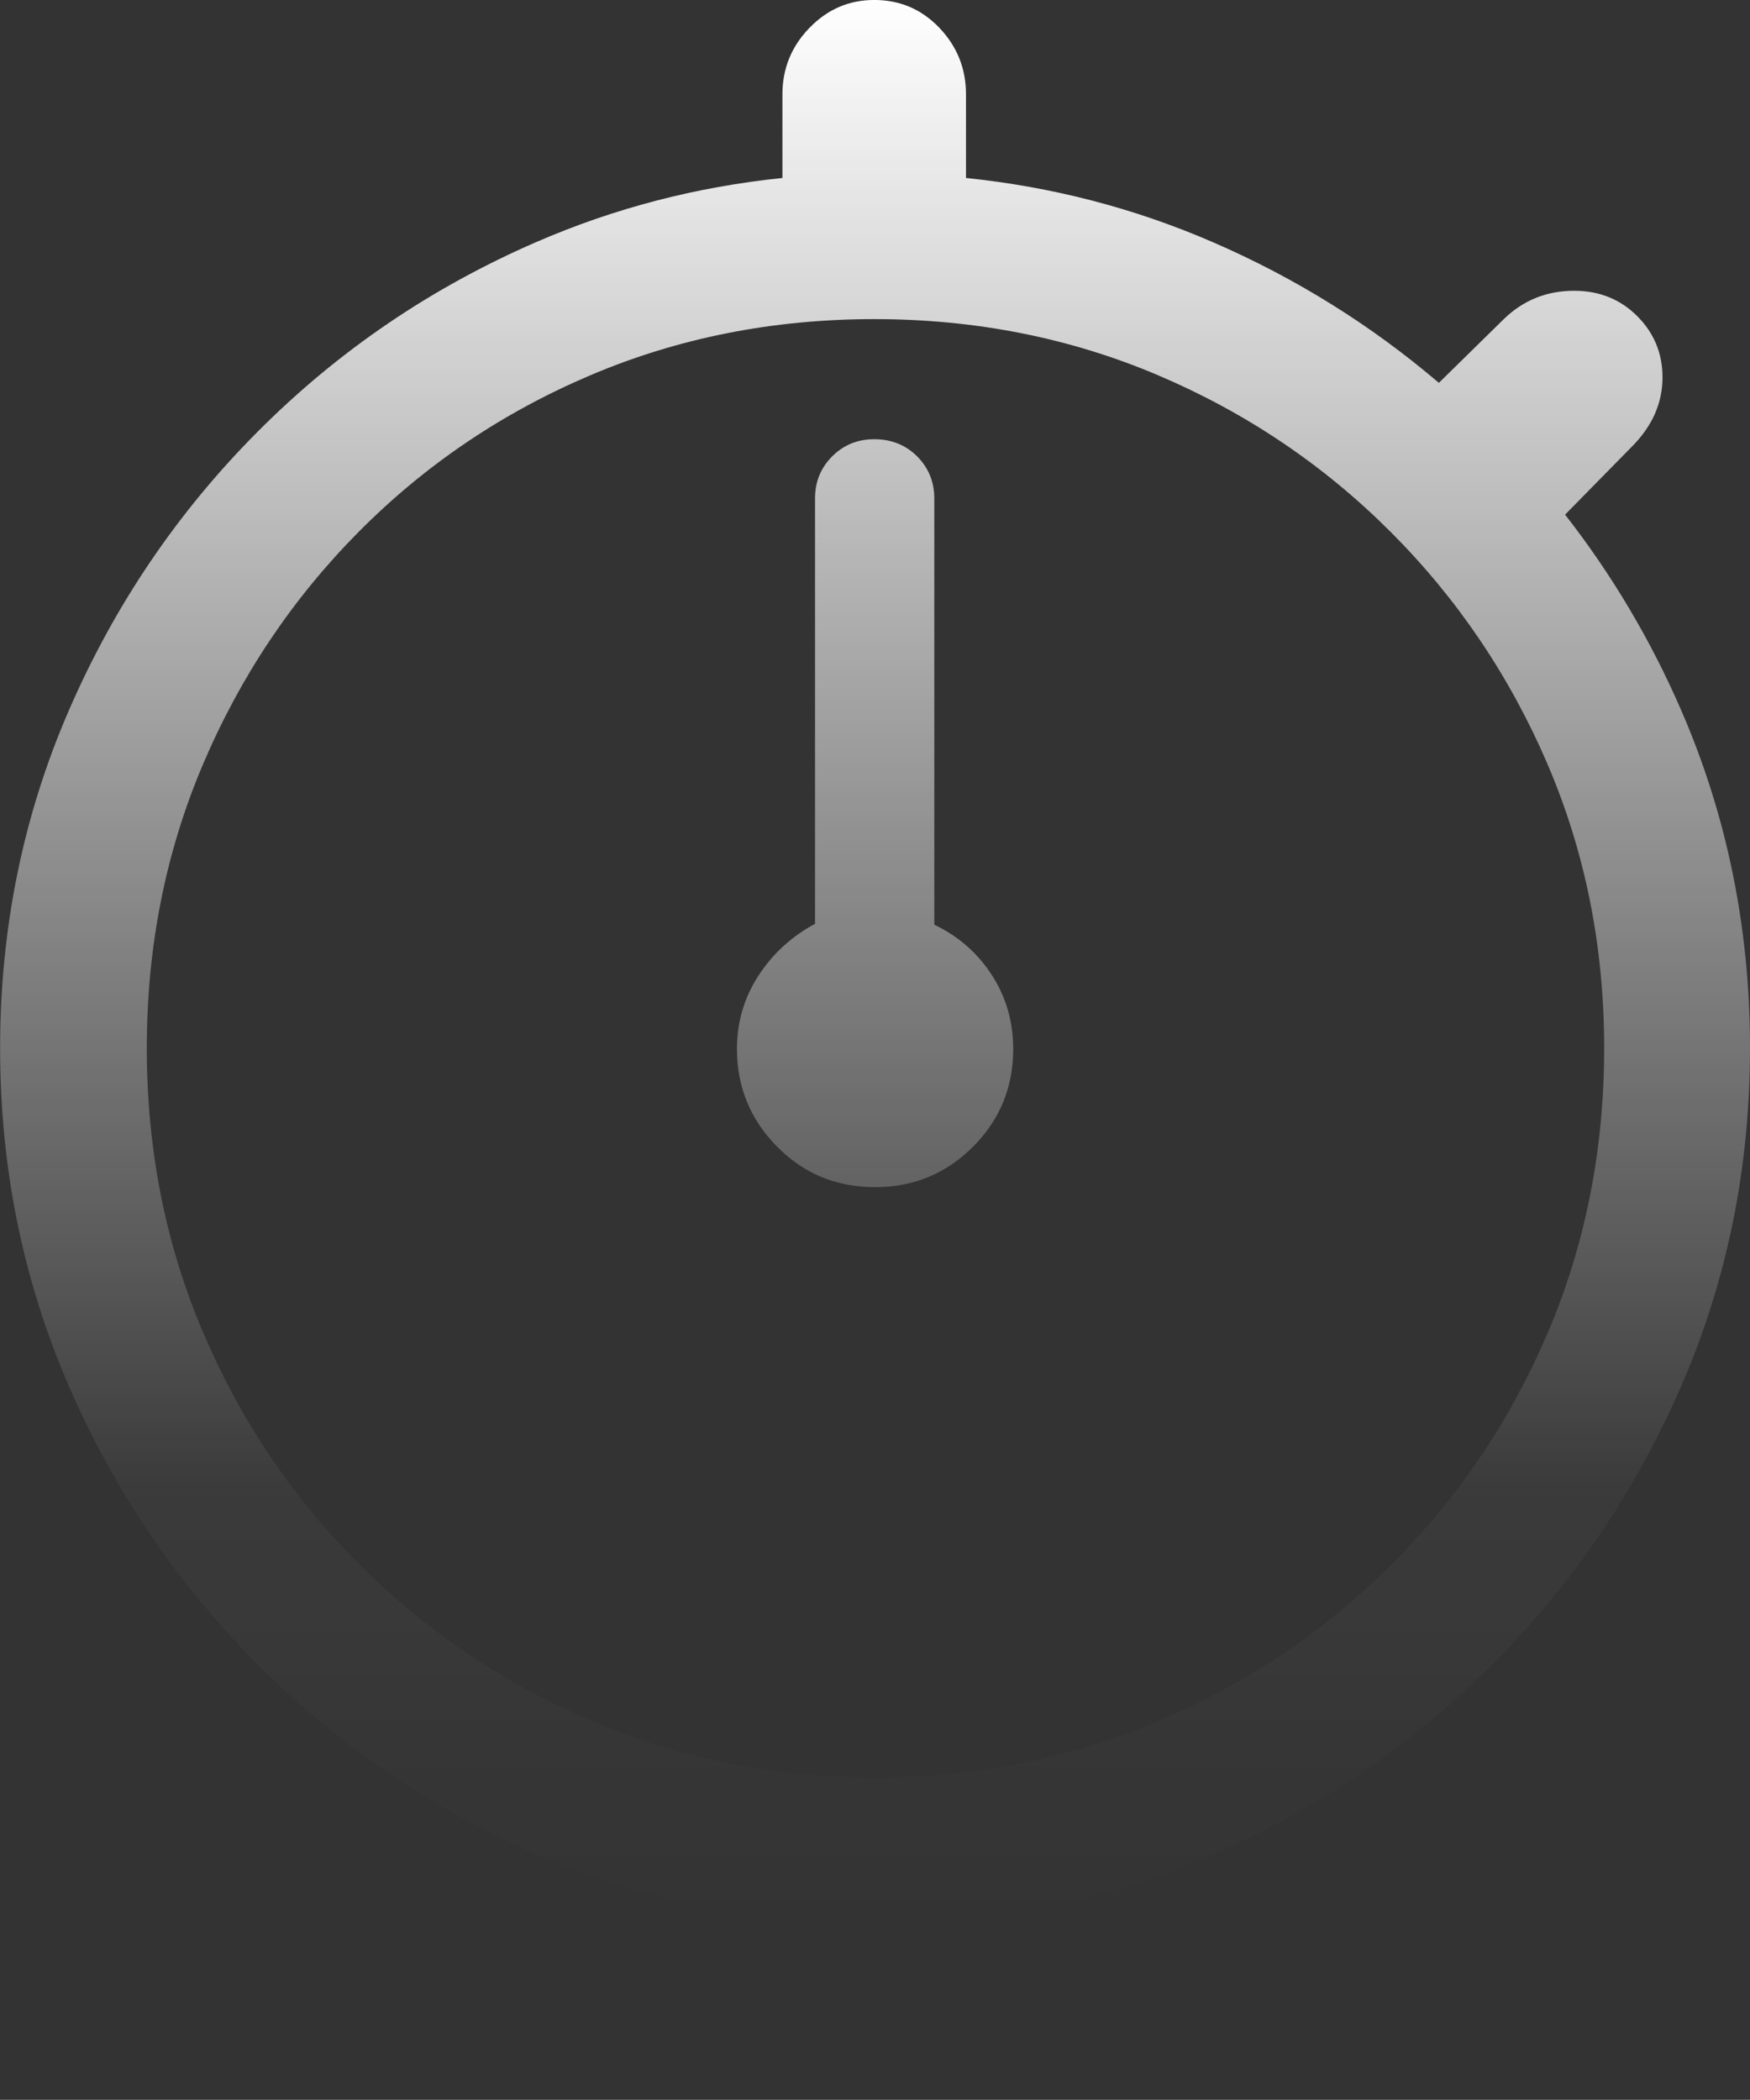 <?xml version="1.0" encoding="UTF-8"?><svg id="Layer_1" xmlns="http://www.w3.org/2000/svg" width="62.742" height="75.283" xmlns:xlink="http://www.w3.org/1999/xlink" viewBox="0 0 62.742 75.283"><rect x="0" y="0" width="62.742" height="75.283" fill="#333333" stroke="none"/><defs><style>.cls-1{fill:url(#linear-gradient);}</style><linearGradient id="linear-gradient" x1="31.373" y1="0" x2="31.373" y2="68.95" gradientUnits="userSpaceOnUse"><stop offset="0" stop-color="#fff"/><stop offset=".774" stop-color="#fff" stop-opacity=".038"/><stop offset="1" stop-color="#fff" stop-opacity="0"/></linearGradient></defs><path class="cls-1" d="m27.852,41.103c-.954-.974-1.43-2.138-1.43-3.491,0-.963.256-1.84.769-2.629.512-.789,1.189-1.41,2.03-1.861v-15.253c0-.595.205-1.097.615-1.507.41-.41.912-.615,1.507-.615.615,0,1.127.205,1.539.615.408.411.615.913.615,1.507v15.284c.859.411,1.547,1.01,2.059,1.799.514.79.77,1.676.77,2.66,0,1.374-.482,2.542-1.445,3.505-.963.965-2.133,1.445-3.506,1.445-1.395,0-2.568-.486-3.521-1.46Zm13.716,20.589c3.168-1.353,5.945-3.224,8.334-5.612,2.389-2.388,4.254-5.161,5.598-8.318,1.342-3.157,2.014-6.551,2.014-10.18s-.676-7.022-2.029-10.18c-1.354-3.157-3.23-5.935-5.629-8.334s-5.176-4.27-8.334-5.613c-3.156-1.342-6.551-2.014-10.179-2.014-3.629,0-7.022.672-10.179,2.014-3.158,1.343-5.925,3.214-8.304,5.613s-4.239,5.177-5.582,8.334c-1.343,3.158-2.015,6.551-2.015,10.18s.671,7.022,2.015,10.18c1.342,3.157,3.208,5.931,5.597,8.318,2.388,2.389,5.161,4.26,8.319,5.612,3.157,1.354,6.55,2.03,10.179,2.03s7.027-.677,10.195-2.03Zm21.174-24.11c0,4.285-.82,8.318-2.461,12.102-1.641,3.782-3.906,7.119-6.797,10.011-2.891,2.891-6.227,5.155-10.01,6.796s-7.816,2.461-12.102,2.461-8.319-.82-12.102-2.461-7.119-3.905-10.01-6.796c-2.891-2.892-5.156-6.229-6.796-10.011C.824,45.899.004,41.866.004,37.581.004,33.296.824,29.262,2.465,25.479c1.64-3.783,3.9-7.12,6.781-10.01,2.88-2.891,6.212-5.156,9.995-6.797,2.799-1.213,5.737-1.975,8.811-2.291v-2.999c0-.922.323-1.717.969-2.383.646-.666,1.419-1,2.322-1.0.923,0,1.701.334,2.337 1.0.635.666.953,1.461.953,2.383v2.999c3.076.316,6.019,1.077,8.826,2.291,2.992,1.294,5.698,2.983,8.128,5.054l2.329-2.286c.697-.677,1.537-1.015,2.521-1.015.902,0,1.654.303,2.26.907.605.605.908,1.337.908,2.199,0,.922-.369,1.753-1.107,2.491l-2.386,2.429c1.671,2.142,3.065,4.481,4.169,7.027,1.641,3.783,2.461,7.817,2.461,12.102Z"/></svg>